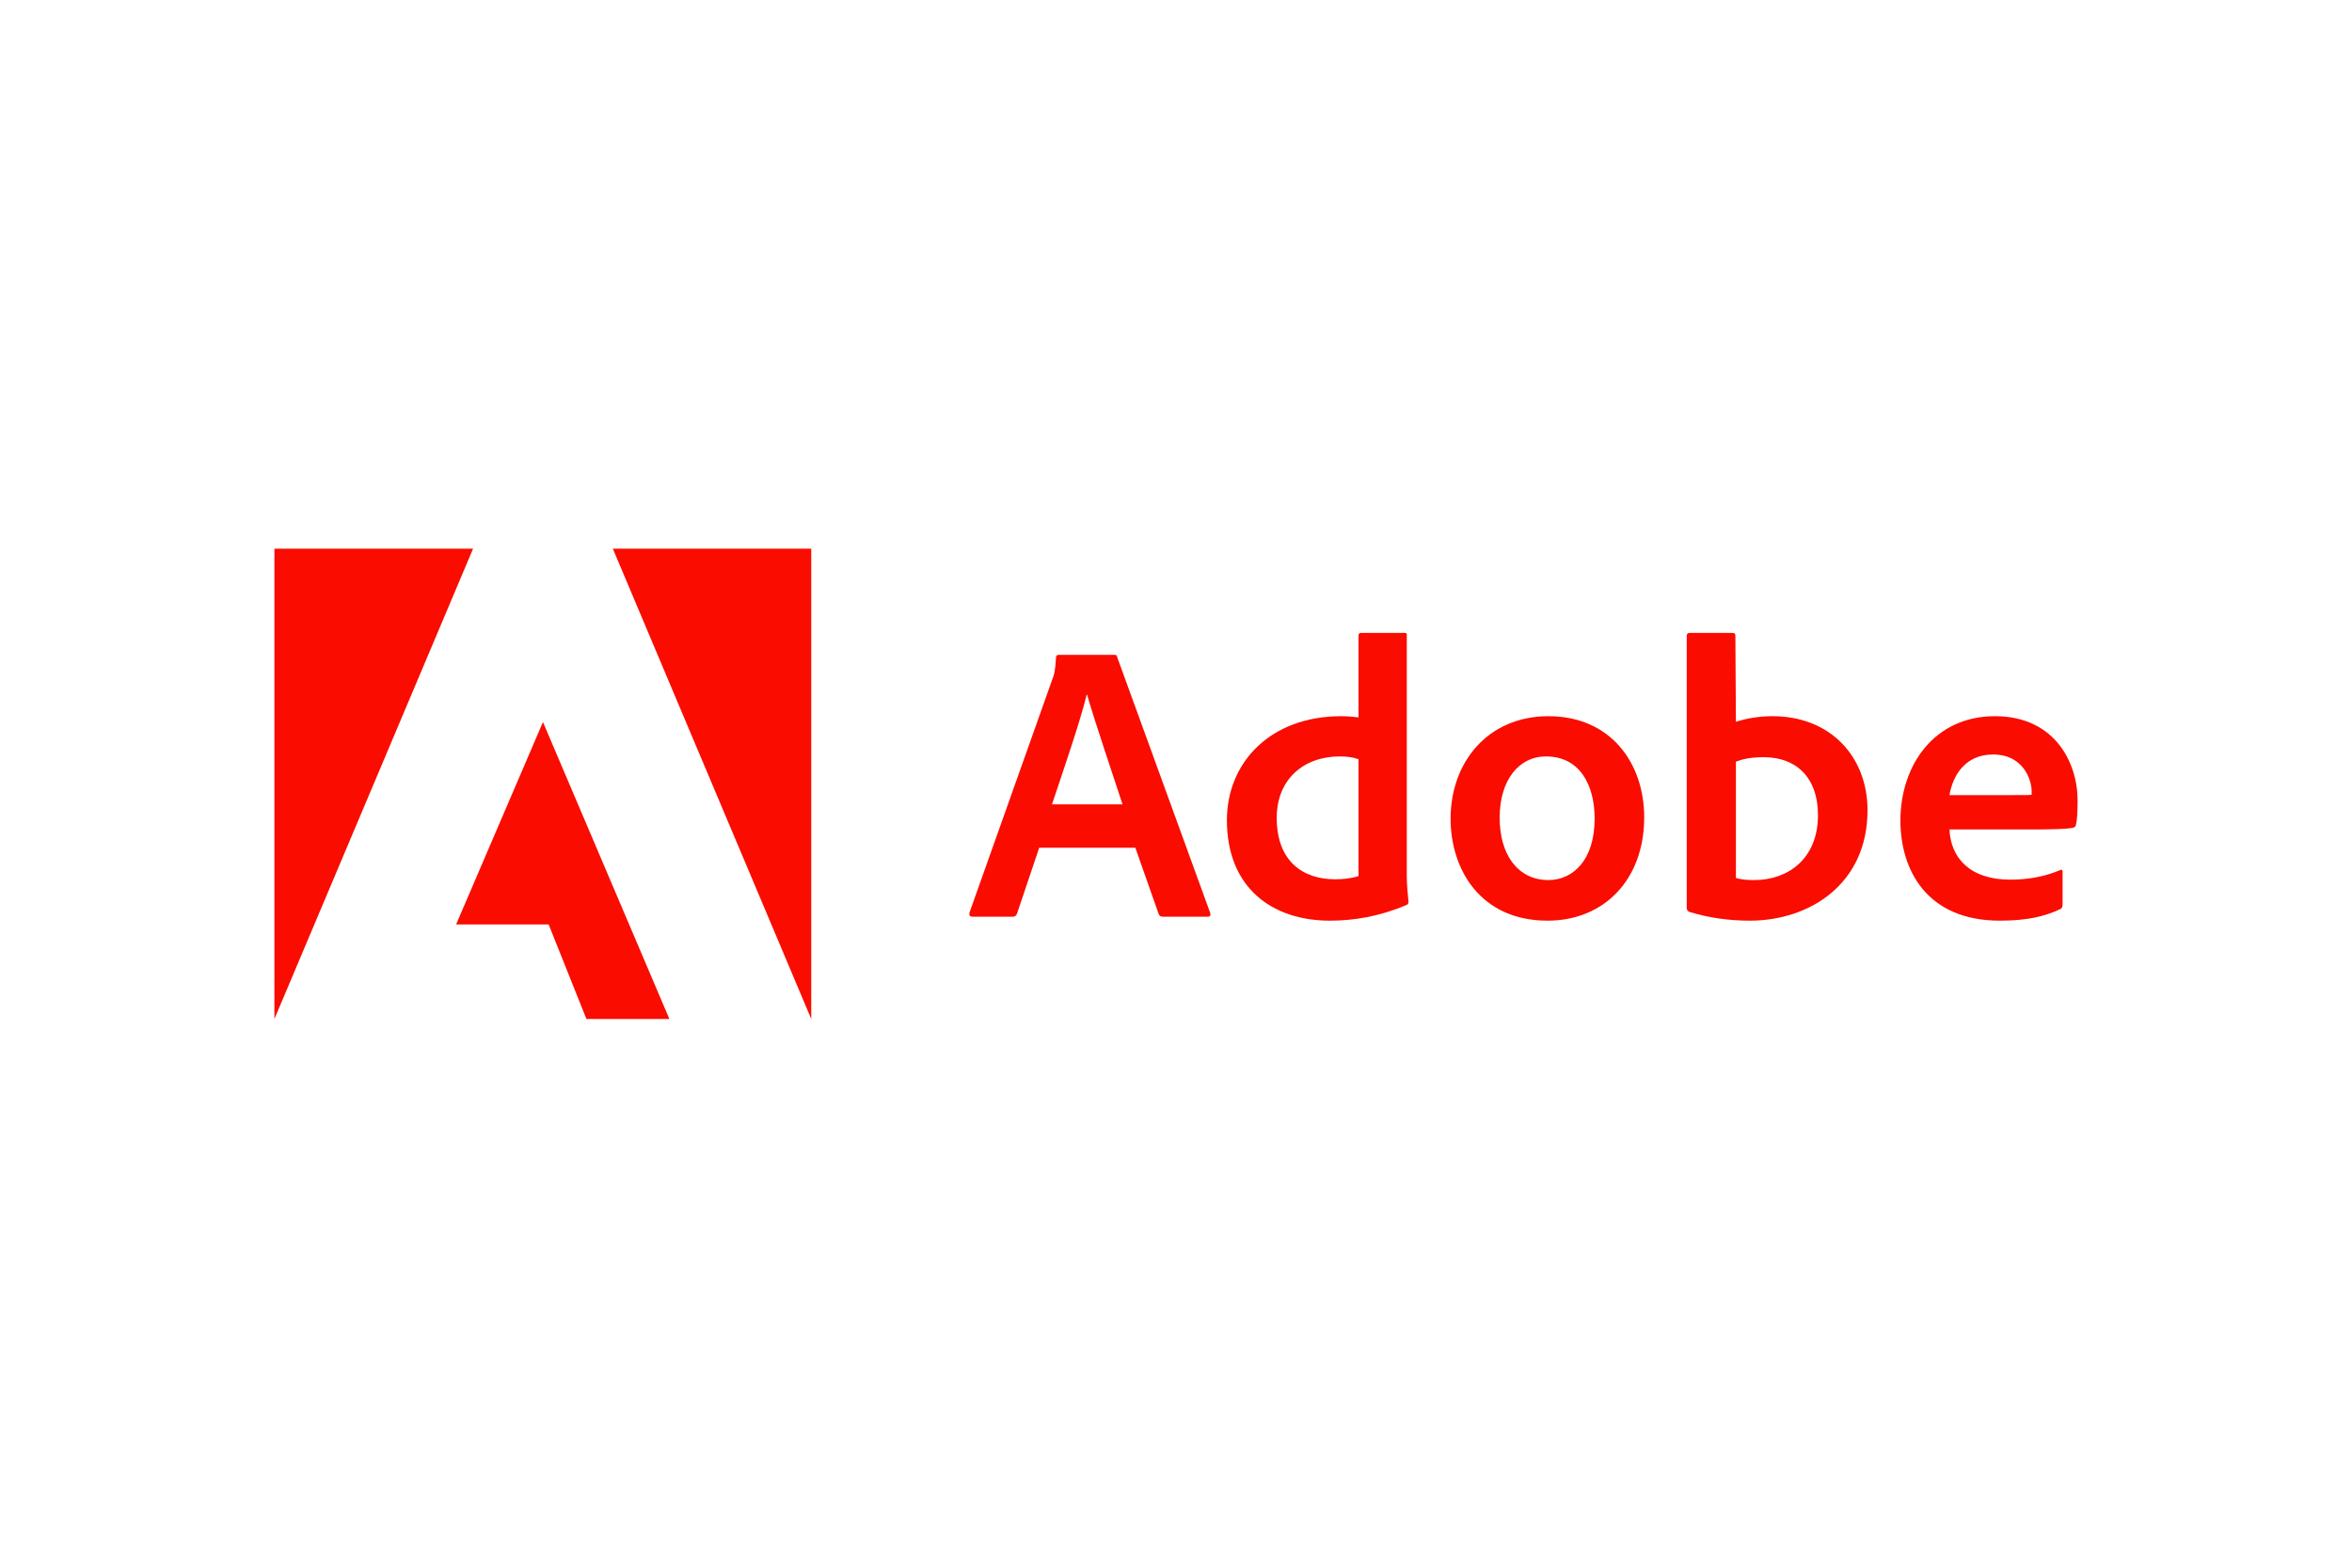 <svg width="120" height="80" viewBox="0 0 120 80" fill="none" xmlns="http://www.w3.org/2000/svg">
<g clip-path="url(#clip0_0_790)">
<path d="M24.136 28H14V52L24.136 28Z" fill="#FA0C00"/>
<path d="M31.267 28H41.39V52L31.267 28Z" fill="#FA0C00"/>
<path d="M27.702 36.846L34.153 52H29.92L27.992 47.175H23.271L27.702 36.846Z" fill="#FA0C00"/>
<path d="M57.926 43.262L59.121 46.656C59.161 46.74 59.22 46.78 59.326 46.78H61.624C61.749 46.78 61.769 46.721 61.749 46.597L57.002 33.541C56.982 33.436 56.962 33.417 56.856 33.417H54.004C53.924 33.417 53.878 33.475 53.878 33.56C53.839 34.247 53.779 34.456 53.693 34.659L49.461 46.577C49.441 46.721 49.487 46.78 49.606 46.78H51.66C51.785 46.78 51.844 46.74 51.891 46.616L53.02 43.262H57.926ZM53.673 41.046C54.294 39.189 55.113 36.81 55.443 35.45H55.463C55.872 36.875 56.836 39.699 57.272 41.046H53.673Z" fill="#FA0C00"/>
<path d="M67.853 46.982C69.088 46.982 70.401 46.76 71.735 46.191C71.841 46.152 71.861 46.106 71.861 46.008C71.821 45.642 71.775 45.113 71.775 44.707V32.416C71.775 32.338 71.775 32.299 71.676 32.299H69.438C69.352 32.299 69.312 32.338 69.312 32.443V36.607C68.962 36.568 68.718 36.548 68.427 36.548C64.815 36.548 62.597 38.908 62.597 41.857C62.597 45.276 64.875 46.982 67.853 46.982ZM69.312 44.707C68.942 44.825 68.533 44.871 68.117 44.871C66.479 44.871 65.139 43.956 65.139 41.733C65.139 39.765 66.519 38.601 68.348 38.601C68.718 38.601 69.041 38.64 69.312 38.745V44.707Z" fill="#FA0C00"/>
<path d="M79.002 36.548C75.918 36.548 74.01 38.889 74.01 41.778C74.01 44.361 75.529 46.982 78.956 46.982C81.855 46.982 83.888 44.871 83.888 41.713C83.888 38.928 82.165 36.548 79.002 36.548ZM78.877 38.601C80.62 38.601 81.359 40.085 81.359 41.778C81.359 43.87 80.27 44.91 79.002 44.91C77.437 44.91 76.513 43.609 76.513 41.733C76.513 39.804 77.496 38.601 78.877 38.601Z" fill="#FA0C00"/>
<path d="M86.203 32.299C86.117 32.299 86.057 32.338 86.057 32.443V46.355C86.057 46.414 86.117 46.518 86.203 46.538C87.186 46.839 88.217 46.982 89.28 46.982C92.324 46.982 95.282 45.113 95.282 41.347C95.282 38.621 93.394 36.548 90.435 36.548C89.755 36.548 89.121 36.653 88.567 36.836L88.54 32.462C88.54 32.318 88.501 32.299 88.355 32.299H86.203ZM92.753 41.595C92.753 43.851 91.195 44.91 89.511 44.91C89.161 44.91 88.851 44.89 88.567 44.805V38.869C88.89 38.745 89.28 38.64 89.999 38.64C91.624 38.64 92.753 39.66 92.753 41.595Z" fill="#FA0C00"/>
<path d="M103.636 42.328C104.64 42.328 105.465 42.308 105.749 42.243C105.855 42.223 105.894 42.184 105.914 42.099C105.974 41.877 106 41.412 106 40.843C106 38.908 104.825 36.548 101.787 36.548C98.684 36.548 96.96 39.052 96.96 41.877C96.96 44.38 98.294 46.982 102.031 46.982C103.431 46.982 104.336 46.76 105.115 46.394C105.194 46.355 105.234 46.289 105.234 46.172V44.478C105.234 44.38 105.175 44.361 105.115 44.4C104.336 44.727 103.491 44.89 102.566 44.89C100.473 44.89 99.522 43.746 99.463 42.328H103.636ZM99.463 40.575C99.628 39.582 100.262 38.503 101.682 38.503C103.246 38.503 103.656 39.804 103.656 40.392C103.656 40.412 103.656 40.497 103.656 40.556C103.57 40.575 103.306 40.575 102.527 40.575H99.463Z" fill="#FA0C00"/>
</g>
<defs>
<clipPath id="clip0_0_790">
<rect width="92" height="24" fill="white" transform="translate(14 28)"/>
</clipPath>
</defs>
</svg>
